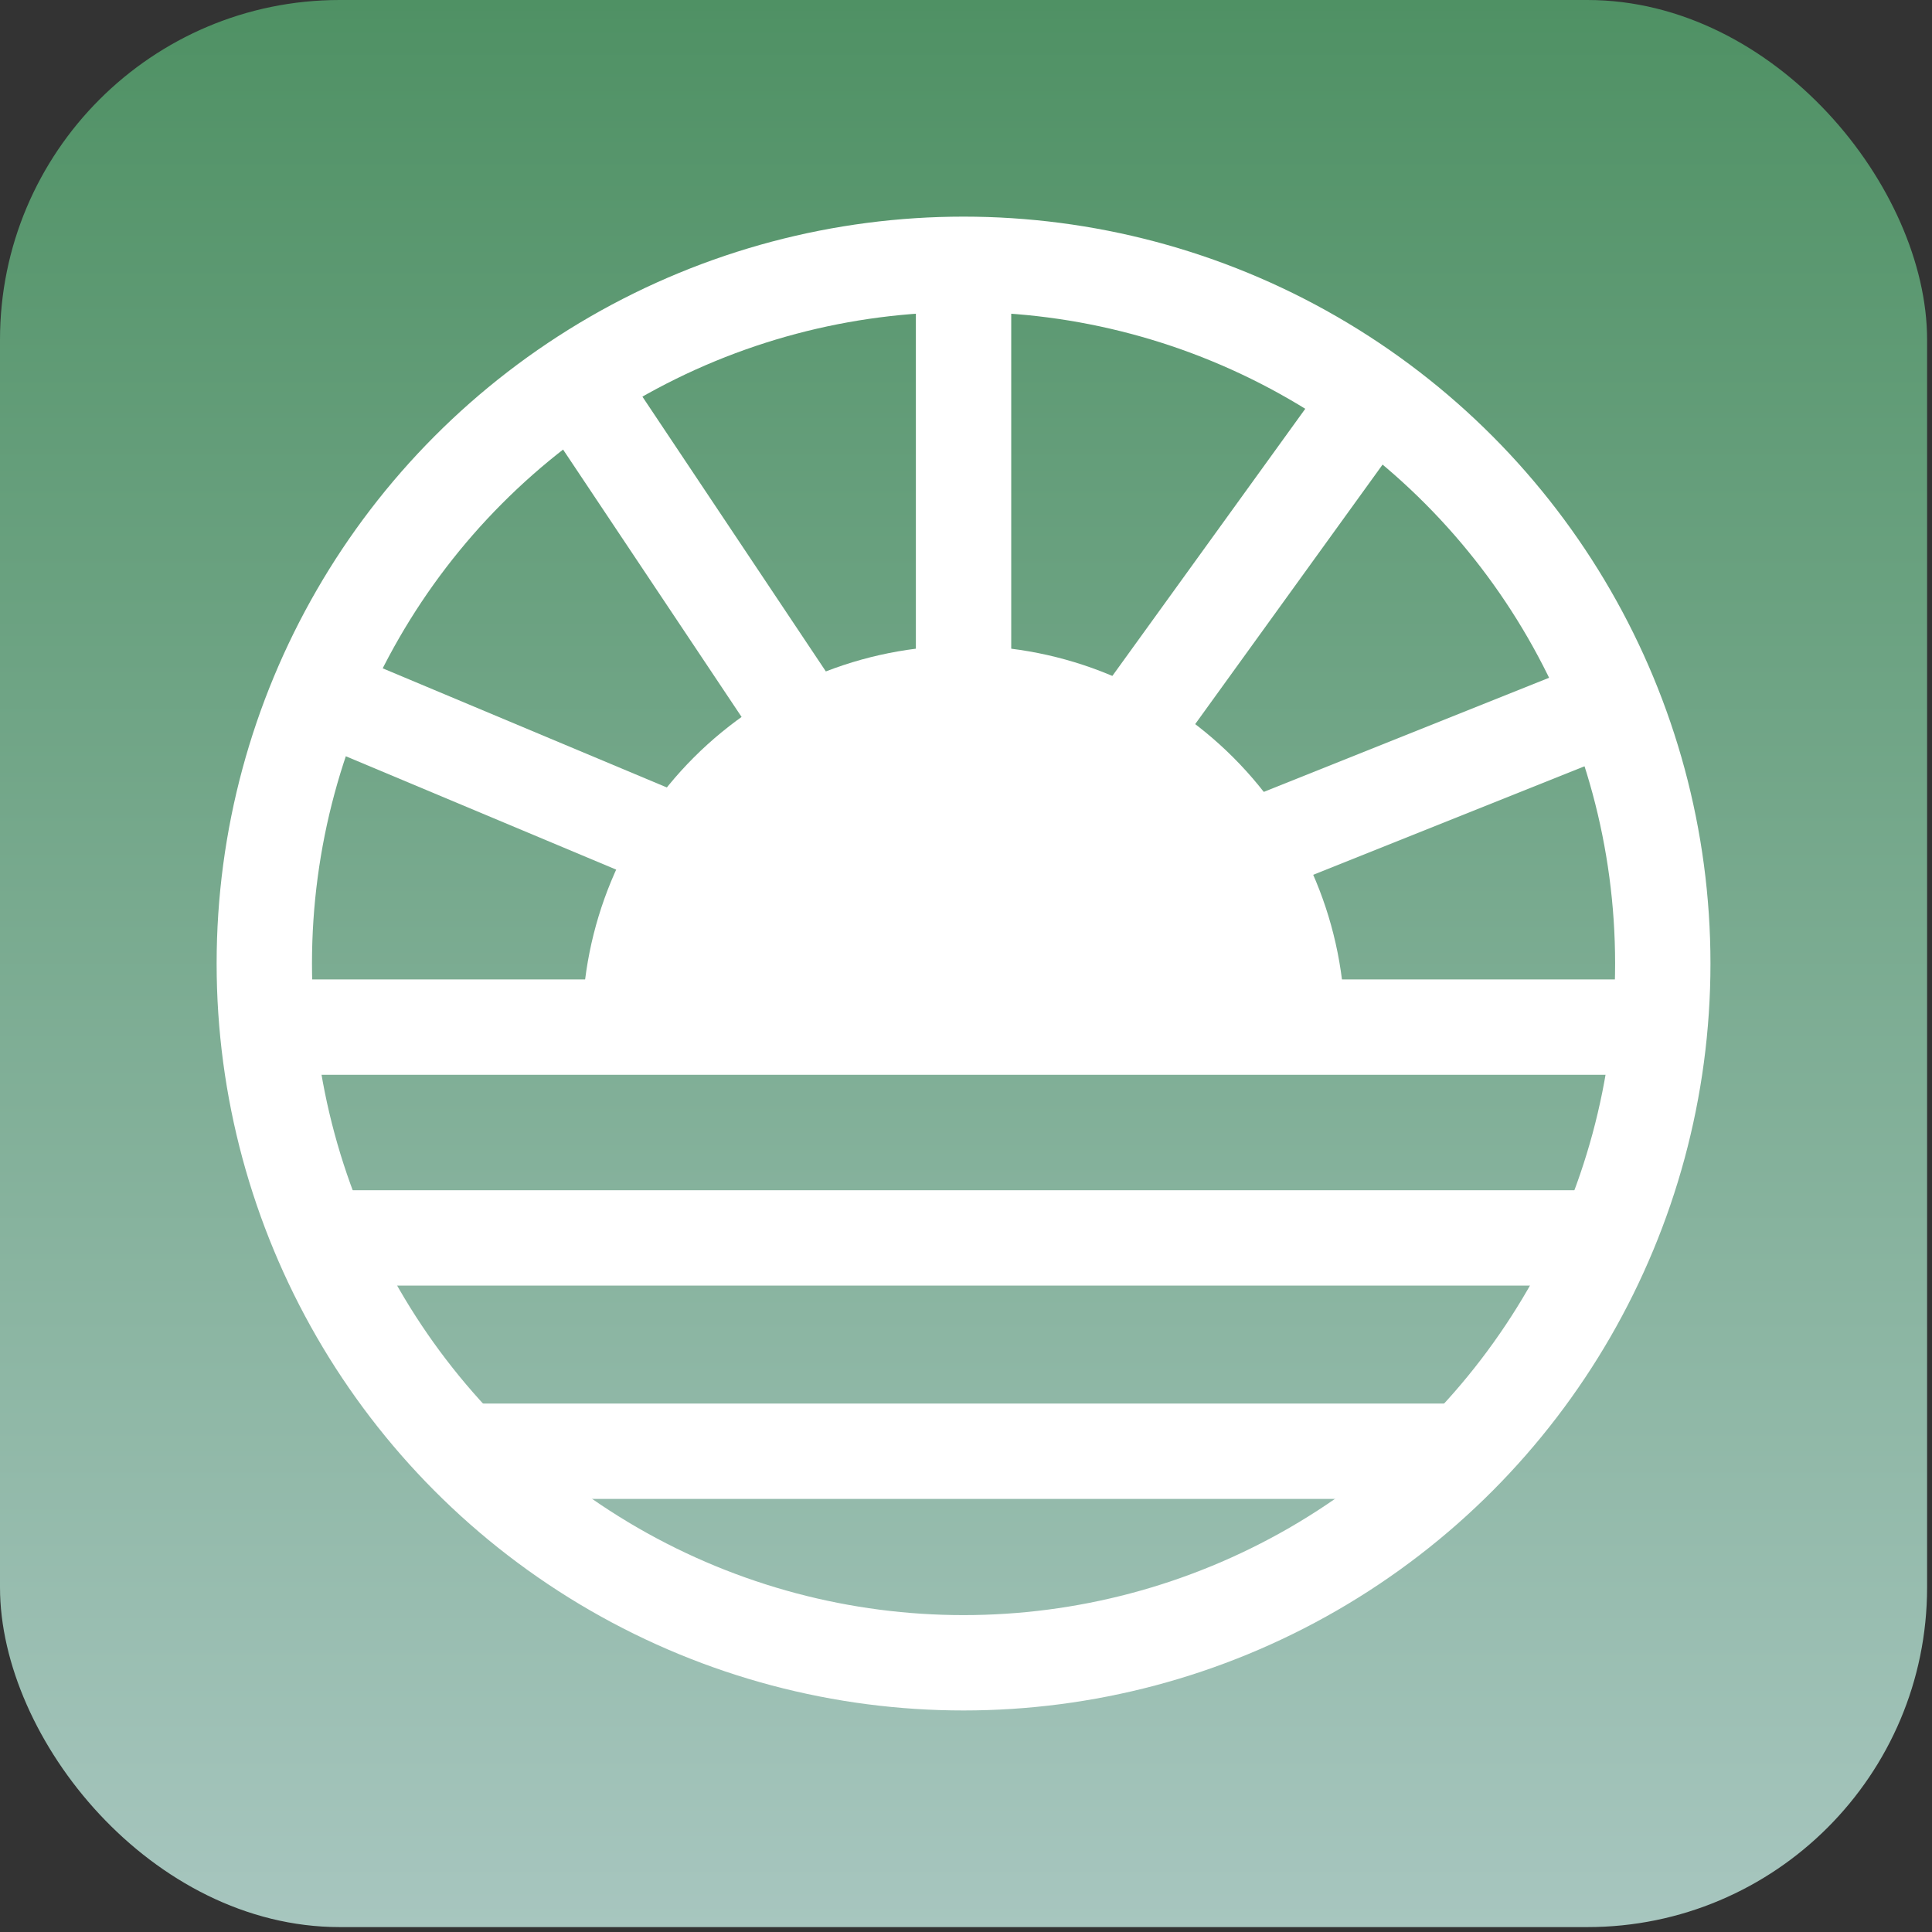 <svg width="364" height="364" viewBox="0 0 364 364" fill="none" xmlns="http://www.w3.org/2000/svg">
    <rect x="0" y="0" width="364" height="364" fill="#333333" stroke="none"/>
    <rect width="363.076" height="363.076" rx="64" fill="url(#paint0_linear_883_1179)" />
    <circle cx="181.538" cy="181.538" r="131.741" stroke="white" stroke-width="17.965" />
    <path d="M49.797 193.514H313.279" stroke="white" stroke-width="17.965" />
    <path
        d="M253.397 193.514C253.397 174.456 245.826 156.179 232.35 142.702C218.873 129.226 200.596 121.656 181.538 121.656C162.48 121.656 144.202 129.226 130.726 142.702C117.25 156.179 109.679 174.456 109.679 193.514L181.538 193.514H253.397Z"
        fill="white" />
    <path d="M61.773 233.231H301.302" stroke="white" stroke-width="17.965" />
    <path d="M85.726 273.421L277.349 273.421" stroke="white" stroke-width="17.965" />
    <path d="M181.538 181.538V49.797" stroke="white" stroke-width="17.965" />
    <path d="M181.538 181.537L108.532 72.184" stroke="white" stroke-width="17.965" />
    <path d="M181.538 181.539L60.719 130.885" stroke="white" stroke-width="17.965" />
    <path d="M260.49 72.184L181.546 181.508" stroke="white" stroke-width="17.965" />
    <path d="M304.516 132.305L181.568 181.485" stroke="white" stroke-width="17.965" />
    <defs>
        <linearGradient id="paint0_linear_883_1179" x1="181.538" y1="0" x2="181.538" y2="363.076"
            gradientUnits="userSpaceOnUse">
            <stop stop-color="#4F9164" />
            <stop offset="1" stop-color="#A7C6BF" />
        </linearGradient>
    </defs>
</svg>